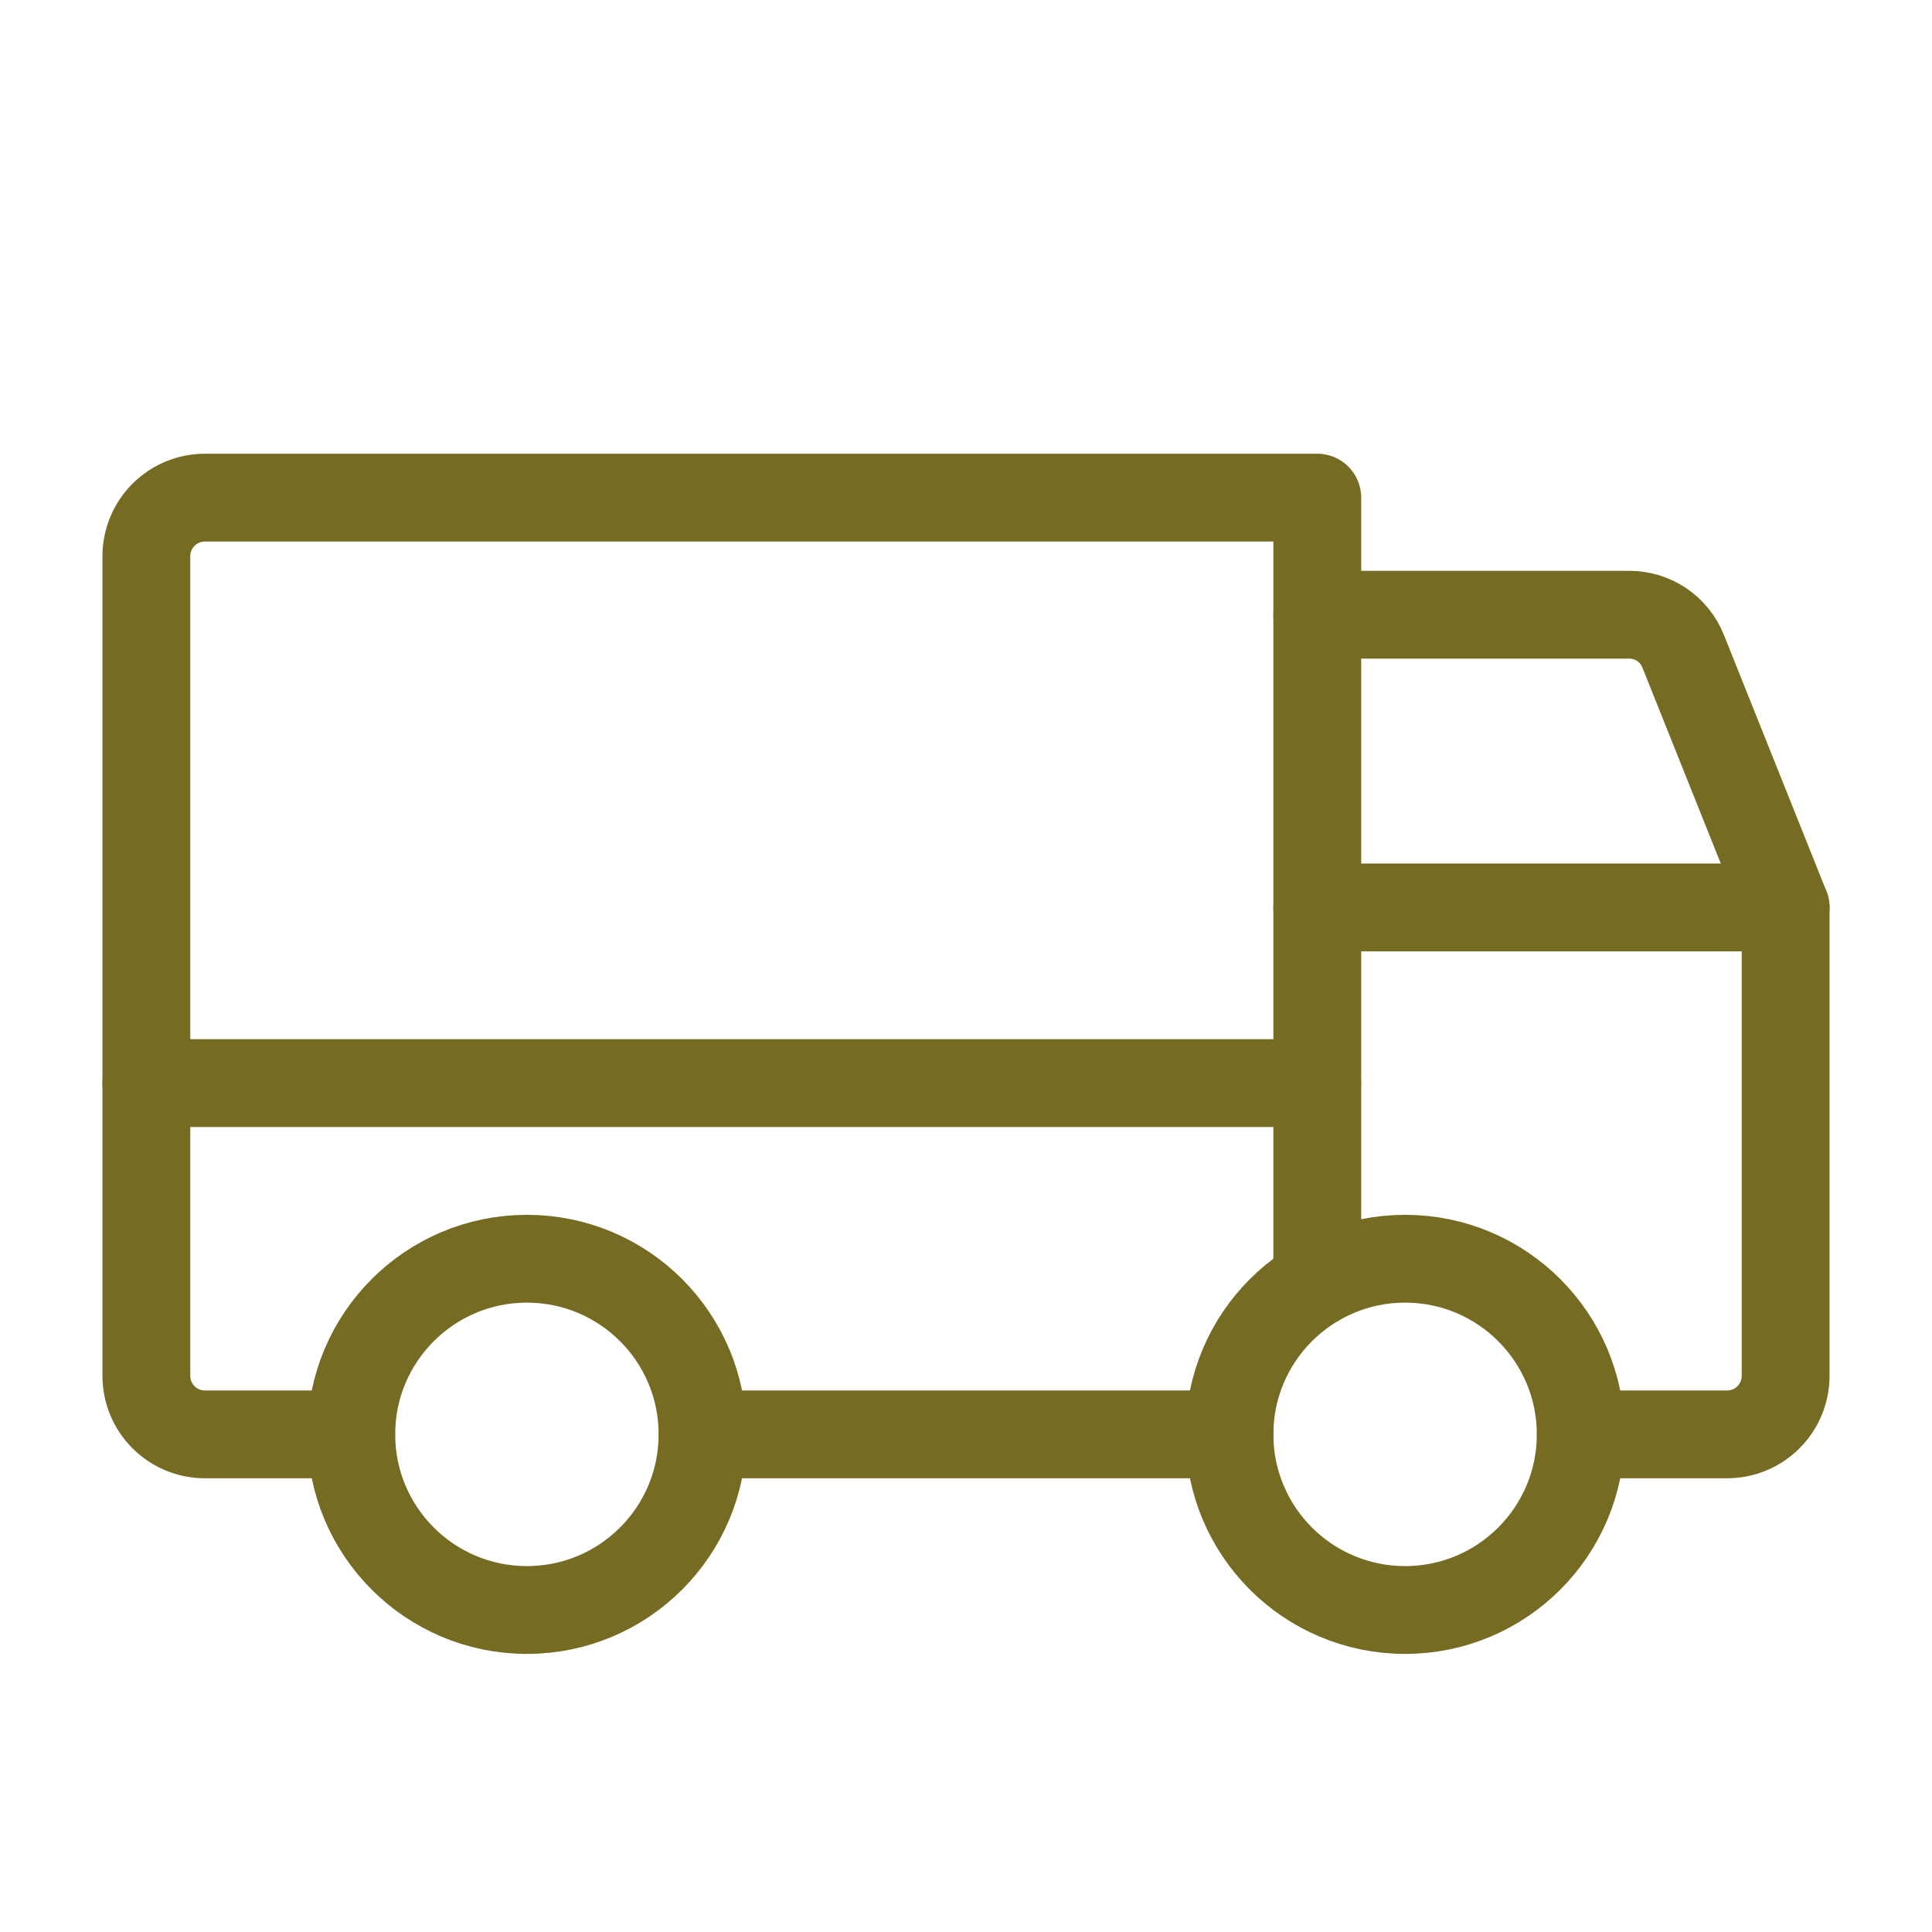 <svg xmlns="http://www.w3.org/2000/svg" fill="none" viewBox="0 0 33 33" height="33" width="33">
<path stroke-linejoin="round" stroke-linecap="round" stroke-width="1.5" stroke="#766B23" d="M22.5 10.5H27.825C28.024 10.499 28.219 10.558 28.384 10.669C28.549 10.781 28.677 10.94 28.75 11.125L30.5 15.5"></path>
<path stroke-linejoin="round" stroke-linecap="round" stroke-width="1.5" stroke="#766B23" d="M2.5 18.5H22.5"></path>
<path stroke-linecap="round" stroke-miterlimit="10" stroke-width="1.5" stroke="#766B23" d="M24 27.5C25.657 27.5 27 26.157 27 24.5C27 22.843 25.657 21.5 24 21.5C22.343 21.5 21 22.843 21 24.5C21 26.157 22.343 27.5 24 27.5Z"></path>
<path stroke-linecap="round" stroke-miterlimit="10" stroke-width="1.5" stroke="#766B23" d="M9 27.5C10.657 27.5 12 26.157 12 24.5C12 22.843 10.657 21.5 9 21.5C7.343 21.5 6 22.843 6 24.5C6 26.157 7.343 27.5 9 27.5Z"></path>
<path stroke-linejoin="round" stroke-linecap="round" stroke-width="1.5" stroke="#766B23" d="M21 24.5H12"></path>
<path stroke-linejoin="round" stroke-linecap="round" stroke-width="1.5" stroke="#766B23" d="M6 24.5H3.5C3.235 24.5 2.98 24.395 2.793 24.207C2.605 24.02 2.5 23.765 2.5 23.5V9.5C2.5 9.235 2.605 8.98 2.793 8.793C2.98 8.605 3.235 8.5 3.5 8.5H22.5V21.9"></path>
<path stroke-linejoin="round" stroke-linecap="round" stroke-width="1.5" stroke="#766B23" d="M22.5 15.5H30.5V23.5C30.5 23.765 30.395 24.02 30.207 24.207C30.02 24.395 29.765 24.5 29.5 24.5H27"></path>
</svg>
